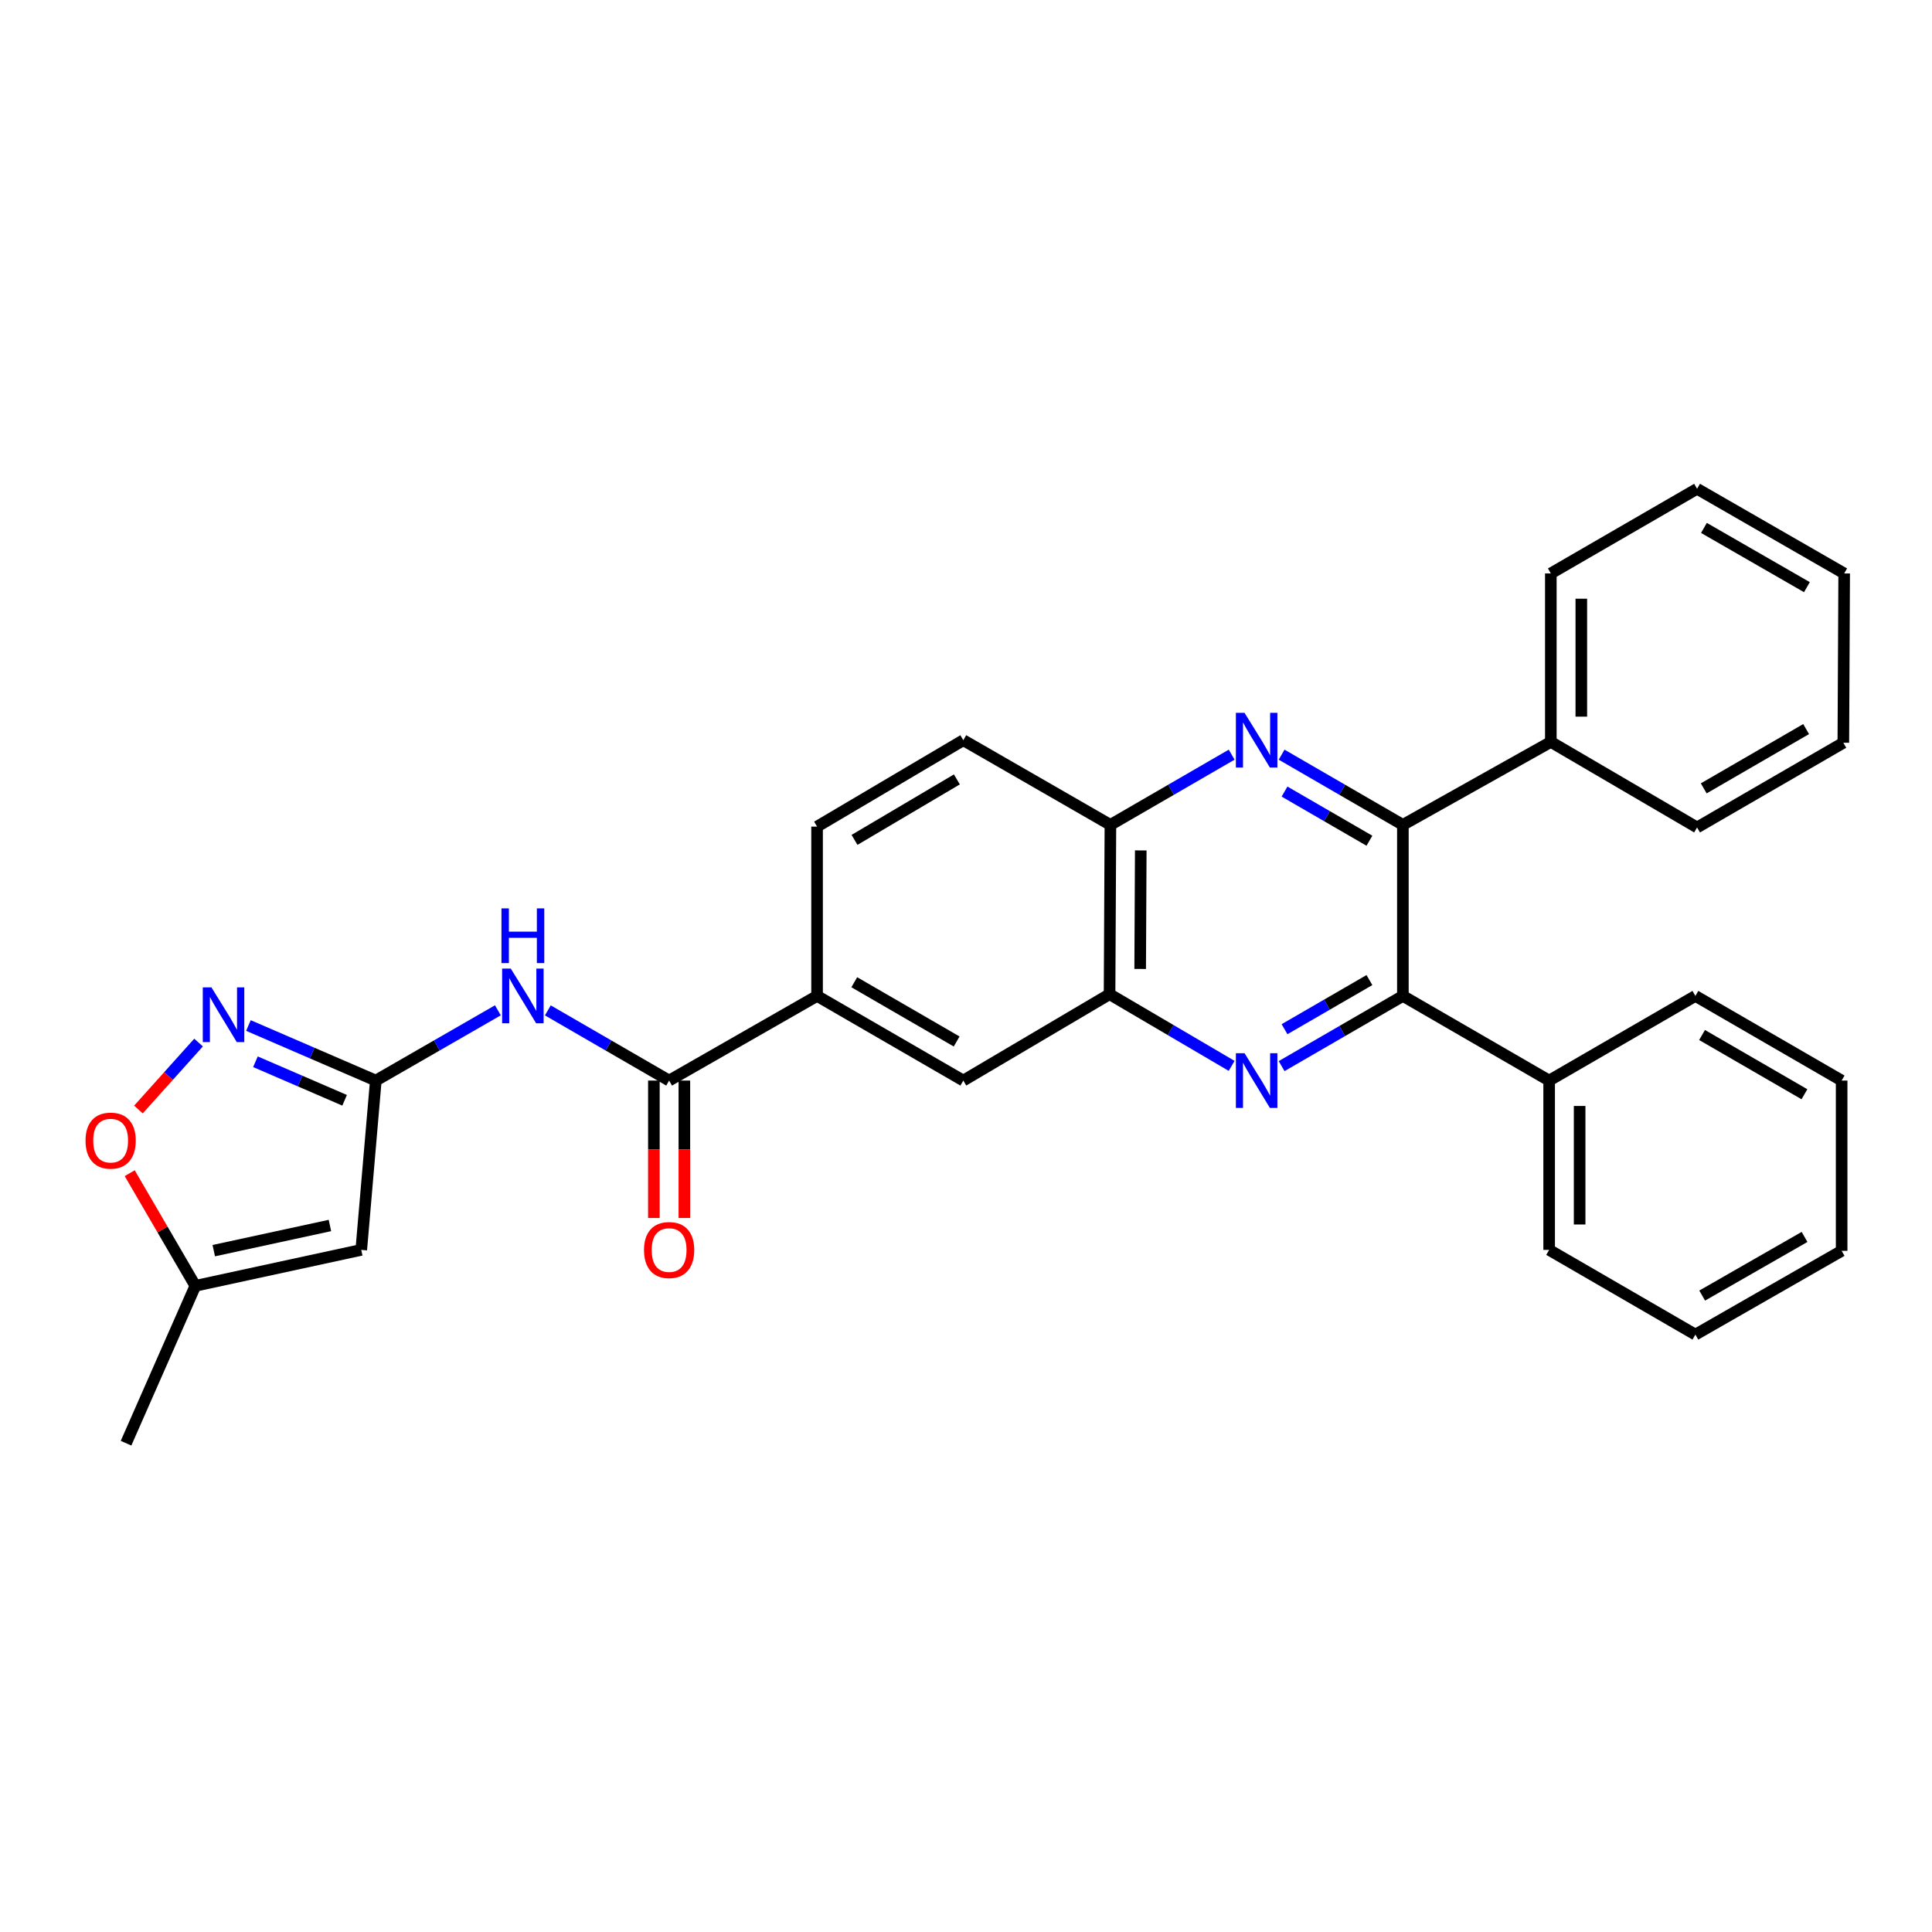 <?xml version='1.0' encoding='iso-8859-1'?>
<svg version='1.1' baseProfile='full'
              xmlns='http://www.w3.org/2000/svg'
                      xmlns:rdkit='http://www.rdkit.org/xml'
                      xmlns:xlink='http://www.w3.org/1999/xlink'
                  xml:space='preserve'
width='1000px' height='1000px' viewBox='0 0 1000 1000'>
<!-- END OF HEADER -->
<rect style='opacity:1.0;fill:#FFFFFF;stroke:none' width='1000' height='1000' x='0' y='0'> </rect>
<path class='bond-1' d='M 663.363,551.818 L 694.746,533.654' style='fill:none;fill-rule:evenodd;stroke:#0000FF;stroke-width:6px;stroke-linecap:butt;stroke-linejoin:miter;stroke-opacity:1' />
<path class='bond-1' d='M 694.746,533.654 L 726.129,515.489' style='fill:none;fill-rule:evenodd;stroke:#000000;stroke-width:6px;stroke-linecap:butt;stroke-linejoin:miter;stroke-opacity:1' />
<path class='bond-1' d='M 664.874,532.713 L 686.842,519.998' style='fill:none;fill-rule:evenodd;stroke:#0000FF;stroke-width:6px;stroke-linecap:butt;stroke-linejoin:miter;stroke-opacity:1' />
<path class='bond-1' d='M 686.842,519.998 L 708.81,507.283' style='fill:none;fill-rule:evenodd;stroke:#000000;stroke-width:6px;stroke-linecap:butt;stroke-linejoin:miter;stroke-opacity:1' />
<path class='bond-8' d='M 637.49,551.697 L 605.898,533.146' style='fill:none;fill-rule:evenodd;stroke:#0000FF;stroke-width:6px;stroke-linecap:butt;stroke-linejoin:miter;stroke-opacity:1' />
<path class='bond-8' d='M 605.898,533.146 L 574.307,514.595' style='fill:none;fill-rule:evenodd;stroke:#000000;stroke-width:6px;stroke-linecap:butt;stroke-linejoin:miter;stroke-opacity:1' />
<path class='bond-0' d='M 637.51,390.612 L 606.128,408.784' style='fill:none;fill-rule:evenodd;stroke:#0000FF;stroke-width:6px;stroke-linecap:butt;stroke-linejoin:miter;stroke-opacity:1' />
<path class='bond-0' d='M 606.128,408.784 L 574.745,426.955' style='fill:none;fill-rule:evenodd;stroke:#000000;stroke-width:6px;stroke-linecap:butt;stroke-linejoin:miter;stroke-opacity:1' />
<path class='bond-30' d='M 663.364,390.612 L 694.746,408.784' style='fill:none;fill-rule:evenodd;stroke:#0000FF;stroke-width:6px;stroke-linecap:butt;stroke-linejoin:miter;stroke-opacity:1' />
<path class='bond-30' d='M 694.746,408.784 L 726.129,426.955' style='fill:none;fill-rule:evenodd;stroke:#000000;stroke-width:6px;stroke-linecap:butt;stroke-linejoin:miter;stroke-opacity:1' />
<path class='bond-30' d='M 664.872,409.718 L 686.84,422.438' style='fill:none;fill-rule:evenodd;stroke:#0000FF;stroke-width:6px;stroke-linecap:butt;stroke-linejoin:miter;stroke-opacity:1' />
<path class='bond-30' d='M 686.84,422.438 L 708.808,435.158' style='fill:none;fill-rule:evenodd;stroke:#000000;stroke-width:6px;stroke-linecap:butt;stroke-linejoin:miter;stroke-opacity:1' />
<path class='bond-2' d='M 726.129,515.489 L 726.129,426.955' style='fill:none;fill-rule:evenodd;stroke:#000000;stroke-width:6px;stroke-linecap:butt;stroke-linejoin:miter;stroke-opacity:1' />
<path class='bond-16' d='M 726.129,515.489 L 801.838,559.3' style='fill:none;fill-rule:evenodd;stroke:#000000;stroke-width:6px;stroke-linecap:butt;stroke-linejoin:miter;stroke-opacity:1' />
<path class='bond-15' d='M 726.129,426.955 L 802.706,384.012' style='fill:none;fill-rule:evenodd;stroke:#000000;stroke-width:6px;stroke-linecap:butt;stroke-linejoin:miter;stroke-opacity:1' />
<path class='bond-3' d='M 194.515,559.3 L 226.108,541.117' style='fill:none;fill-rule:evenodd;stroke:#000000;stroke-width:6px;stroke-linecap:butt;stroke-linejoin:miter;stroke-opacity:1' />
<path class='bond-3' d='M 226.108,541.117 L 257.701,522.934' style='fill:none;fill-rule:evenodd;stroke:#0000FF;stroke-width:6px;stroke-linecap:butt;stroke-linejoin:miter;stroke-opacity:1' />
<path class='bond-4' d='M 194.515,559.3 L 161.552,545.053' style='fill:none;fill-rule:evenodd;stroke:#000000;stroke-width:6px;stroke-linecap:butt;stroke-linejoin:miter;stroke-opacity:1' />
<path class='bond-4' d='M 161.552,545.053 L 128.589,530.806' style='fill:none;fill-rule:evenodd;stroke:#0000FF;stroke-width:6px;stroke-linecap:butt;stroke-linejoin:miter;stroke-opacity:1' />
<path class='bond-4' d='M 178.367,569.509 L 155.293,559.536' style='fill:none;fill-rule:evenodd;stroke:#000000;stroke-width:6px;stroke-linecap:butt;stroke-linejoin:miter;stroke-opacity:1' />
<path class='bond-4' d='M 155.293,559.536 L 132.218,549.564' style='fill:none;fill-rule:evenodd;stroke:#0000FF;stroke-width:6px;stroke-linecap:butt;stroke-linejoin:miter;stroke-opacity:1' />
<path class='bond-5' d='M 194.515,559.3 L 186.986,646.939' style='fill:none;fill-rule:evenodd;stroke:#000000;stroke-width:6px;stroke-linecap:butt;stroke-linejoin:miter;stroke-opacity:1' />
<path class='bond-10' d='M 102.777,539.631 L 87.218,556.956' style='fill:none;fill-rule:evenodd;stroke:#0000FF;stroke-width:6px;stroke-linecap:butt;stroke-linejoin:miter;stroke-opacity:1' />
<path class='bond-10' d='M 87.218,556.956 L 71.659,574.282' style='fill:none;fill-rule:evenodd;stroke:#FF0000;stroke-width:6px;stroke-linecap:butt;stroke-linejoin:miter;stroke-opacity:1' />
<path class='bond-12' d='M 186.986,646.939 L 101.108,665.549' style='fill:none;fill-rule:evenodd;stroke:#000000;stroke-width:6px;stroke-linecap:butt;stroke-linejoin:miter;stroke-opacity:1' />
<path class='bond-12' d='M 170.762,634.311 L 110.648,647.337' style='fill:none;fill-rule:evenodd;stroke:#000000;stroke-width:6px;stroke-linecap:butt;stroke-linejoin:miter;stroke-opacity:1' />
<path class='bond-6' d='M 346.337,559.3 L 422.914,515.489' style='fill:none;fill-rule:evenodd;stroke:#000000;stroke-width:6px;stroke-linecap:butt;stroke-linejoin:miter;stroke-opacity:1' />
<path class='bond-7' d='M 346.337,559.3 L 314.95,541.135' style='fill:none;fill-rule:evenodd;stroke:#000000;stroke-width:6px;stroke-linecap:butt;stroke-linejoin:miter;stroke-opacity:1' />
<path class='bond-7' d='M 314.95,541.135 L 283.563,522.97' style='fill:none;fill-rule:evenodd;stroke:#0000FF;stroke-width:6px;stroke-linecap:butt;stroke-linejoin:miter;stroke-opacity:1' />
<path class='bond-14' d='M 338.448,559.3 L 338.448,594.864' style='fill:none;fill-rule:evenodd;stroke:#000000;stroke-width:6px;stroke-linecap:butt;stroke-linejoin:miter;stroke-opacity:1' />
<path class='bond-14' d='M 338.448,594.864 L 338.448,630.428' style='fill:none;fill-rule:evenodd;stroke:#FF0000;stroke-width:6px;stroke-linecap:butt;stroke-linejoin:miter;stroke-opacity:1' />
<path class='bond-14' d='M 354.226,559.3 L 354.226,594.864' style='fill:none;fill-rule:evenodd;stroke:#000000;stroke-width:6px;stroke-linecap:butt;stroke-linejoin:miter;stroke-opacity:1' />
<path class='bond-14' d='M 354.226,594.864 L 354.226,630.428' style='fill:none;fill-rule:evenodd;stroke:#FF0000;stroke-width:6px;stroke-linecap:butt;stroke-linejoin:miter;stroke-opacity:1' />
<path class='bond-9' d='M 574.307,514.595 L 574.745,426.955' style='fill:none;fill-rule:evenodd;stroke:#000000;stroke-width:6px;stroke-linecap:butt;stroke-linejoin:miter;stroke-opacity:1' />
<path class='bond-9' d='M 590.151,501.528 L 590.457,440.18' style='fill:none;fill-rule:evenodd;stroke:#000000;stroke-width:6px;stroke-linecap:butt;stroke-linejoin:miter;stroke-opacity:1' />
<path class='bond-13' d='M 574.307,514.595 L 498.606,559.3' style='fill:none;fill-rule:evenodd;stroke:#000000;stroke-width:6px;stroke-linecap:butt;stroke-linejoin:miter;stroke-opacity:1' />
<path class='bond-18' d='M 574.745,426.955 L 498.606,383.127' style='fill:none;fill-rule:evenodd;stroke:#000000;stroke-width:6px;stroke-linecap:butt;stroke-linejoin:miter;stroke-opacity:1' />
<path class='bond-34' d='M 67.138,607.241 L 84.123,636.395' style='fill:none;fill-rule:evenodd;stroke:#FF0000;stroke-width:6px;stroke-linecap:butt;stroke-linejoin:miter;stroke-opacity:1' />
<path class='bond-34' d='M 84.123,636.395 L 101.108,665.549' style='fill:none;fill-rule:evenodd;stroke:#000000;stroke-width:6px;stroke-linecap:butt;stroke-linejoin:miter;stroke-opacity:1' />
<path class='bond-11' d='M 422.914,515.489 L 498.606,559.3' style='fill:none;fill-rule:evenodd;stroke:#000000;stroke-width:6px;stroke-linecap:butt;stroke-linejoin:miter;stroke-opacity:1' />
<path class='bond-11' d='M 442.172,508.405 L 495.157,539.073' style='fill:none;fill-rule:evenodd;stroke:#000000;stroke-width:6px;stroke-linecap:butt;stroke-linejoin:miter;stroke-opacity:1' />
<path class='bond-17' d='M 422.914,515.489 L 422.914,427.85' style='fill:none;fill-rule:evenodd;stroke:#000000;stroke-width:6px;stroke-linecap:butt;stroke-linejoin:miter;stroke-opacity:1' />
<path class='bond-19' d='M 101.108,665.549 L 65.239,747' style='fill:none;fill-rule:evenodd;stroke:#000000;stroke-width:6px;stroke-linecap:butt;stroke-linejoin:miter;stroke-opacity:1' />
<path class='bond-20' d='M 802.706,384.012 L 802.706,296.811' style='fill:none;fill-rule:evenodd;stroke:#000000;stroke-width:6px;stroke-linecap:butt;stroke-linejoin:miter;stroke-opacity:1' />
<path class='bond-20' d='M 818.484,370.932 L 818.484,309.891' style='fill:none;fill-rule:evenodd;stroke:#000000;stroke-width:6px;stroke-linecap:butt;stroke-linejoin:miter;stroke-opacity:1' />
<path class='bond-23' d='M 802.706,384.012 L 878.407,428.288' style='fill:none;fill-rule:evenodd;stroke:#000000;stroke-width:6px;stroke-linecap:butt;stroke-linejoin:miter;stroke-opacity:1' />
<path class='bond-21' d='M 801.838,559.3 L 801.838,646.939' style='fill:none;fill-rule:evenodd;stroke:#000000;stroke-width:6px;stroke-linecap:butt;stroke-linejoin:miter;stroke-opacity:1' />
<path class='bond-21' d='M 817.616,572.446 L 817.616,633.794' style='fill:none;fill-rule:evenodd;stroke:#000000;stroke-width:6px;stroke-linecap:butt;stroke-linejoin:miter;stroke-opacity:1' />
<path class='bond-22' d='M 801.838,559.3 L 877.53,515.489' style='fill:none;fill-rule:evenodd;stroke:#000000;stroke-width:6px;stroke-linecap:butt;stroke-linejoin:miter;stroke-opacity:1' />
<path class='bond-31' d='M 422.914,427.85 L 498.606,383.127' style='fill:none;fill-rule:evenodd;stroke:#000000;stroke-width:6px;stroke-linecap:butt;stroke-linejoin:miter;stroke-opacity:1' />
<path class='bond-31' d='M 442.295,434.725 L 495.279,403.42' style='fill:none;fill-rule:evenodd;stroke:#000000;stroke-width:6px;stroke-linecap:butt;stroke-linejoin:miter;stroke-opacity:1' />
<path class='bond-27' d='M 802.706,296.811 L 878.407,253' style='fill:none;fill-rule:evenodd;stroke:#000000;stroke-width:6px;stroke-linecap:butt;stroke-linejoin:miter;stroke-opacity:1' />
<path class='bond-24' d='M 801.838,646.939 L 877.53,690.785' style='fill:none;fill-rule:evenodd;stroke:#000000;stroke-width:6px;stroke-linecap:butt;stroke-linejoin:miter;stroke-opacity:1' />
<path class='bond-25' d='M 877.53,515.489 L 953.231,559.3' style='fill:none;fill-rule:evenodd;stroke:#000000;stroke-width:6px;stroke-linecap:butt;stroke-linejoin:miter;stroke-opacity:1' />
<path class='bond-25' d='M 880.982,535.717 L 933.972,566.384' style='fill:none;fill-rule:evenodd;stroke:#000000;stroke-width:6px;stroke-linecap:butt;stroke-linejoin:miter;stroke-opacity:1' />
<path class='bond-26' d='M 878.407,428.288 L 954.107,384.451' style='fill:none;fill-rule:evenodd;stroke:#000000;stroke-width:6px;stroke-linecap:butt;stroke-linejoin:miter;stroke-opacity:1' />
<path class='bond-26' d='M 881.855,408.058 L 934.845,377.372' style='fill:none;fill-rule:evenodd;stroke:#000000;stroke-width:6px;stroke-linecap:butt;stroke-linejoin:miter;stroke-opacity:1' />
<path class='bond-32' d='M 877.53,690.785 L 953.231,647.422' style='fill:none;fill-rule:evenodd;stroke:#000000;stroke-width:6px;stroke-linecap:butt;stroke-linejoin:miter;stroke-opacity:1' />
<path class='bond-32' d='M 881.042,670.59 L 934.033,640.235' style='fill:none;fill-rule:evenodd;stroke:#000000;stroke-width:6px;stroke-linecap:butt;stroke-linejoin:miter;stroke-opacity:1' />
<path class='bond-28' d='M 953.231,559.3 L 953.231,647.422' style='fill:none;fill-rule:evenodd;stroke:#000000;stroke-width:6px;stroke-linecap:butt;stroke-linejoin:miter;stroke-opacity:1' />
<path class='bond-29' d='M 954.107,384.451 L 954.545,296.811' style='fill:none;fill-rule:evenodd;stroke:#000000;stroke-width:6px;stroke-linecap:butt;stroke-linejoin:miter;stroke-opacity:1' />
<path class='bond-33' d='M 878.407,253 L 954.545,296.811' style='fill:none;fill-rule:evenodd;stroke:#000000;stroke-width:6px;stroke-linecap:butt;stroke-linejoin:miter;stroke-opacity:1' />
<path class='bond-33' d='M 881.958,273.248 L 935.255,303.915' style='fill:none;fill-rule:evenodd;stroke:#000000;stroke-width:6px;stroke-linecap:butt;stroke-linejoin:miter;stroke-opacity:1' />
<path  class='atom-0' d='M 644.177 545.14
L 653.457 560.14
Q 654.377 561.62, 655.857 564.3
Q 657.337 566.98, 657.417 567.14
L 657.417 545.14
L 661.177 545.14
L 661.177 573.46
L 657.297 573.46
L 647.337 557.06
Q 646.177 555.14, 644.937 552.94
Q 643.737 550.74, 643.377 550.06
L 643.377 573.46
L 639.697 573.46
L 639.697 545.14
L 644.177 545.14
' fill='#0000FF'/>
<path  class='atom-1' d='M 644.177 368.967
L 653.457 383.967
Q 654.377 385.447, 655.857 388.127
Q 657.337 390.807, 657.417 390.967
L 657.417 368.967
L 661.177 368.967
L 661.177 397.287
L 657.297 397.287
L 647.337 380.887
Q 646.177 378.967, 644.937 376.767
Q 643.737 374.567, 643.377 373.887
L 643.377 397.287
L 639.697 397.287
L 639.697 368.967
L 644.177 368.967
' fill='#0000FF'/>
<path  class='atom-5' d='M 109.443 511.076
L 118.723 526.076
Q 119.643 527.556, 121.123 530.236
Q 122.603 532.916, 122.683 533.076
L 122.683 511.076
L 126.443 511.076
L 126.443 539.396
L 122.563 539.396
L 112.603 522.996
Q 111.443 521.076, 110.203 518.876
Q 109.003 516.676, 108.643 515.996
L 108.643 539.396
L 104.963 539.396
L 104.963 511.076
L 109.443 511.076
' fill='#0000FF'/>
<path  class='atom-8' d='M 264.377 501.329
L 273.657 516.329
Q 274.577 517.809, 276.057 520.489
Q 277.537 523.169, 277.617 523.329
L 277.617 501.329
L 281.377 501.329
L 281.377 529.649
L 277.497 529.649
L 267.537 513.249
Q 266.377 511.329, 265.137 509.129
Q 263.937 506.929, 263.577 506.249
L 263.577 529.649
L 259.897 529.649
L 259.897 501.329
L 264.377 501.329
' fill='#0000FF'/>
<path  class='atom-8' d='M 259.557 470.177
L 263.397 470.177
L 263.397 482.217
L 277.877 482.217
L 277.877 470.177
L 281.717 470.177
L 281.717 498.497
L 277.877 498.497
L 277.877 485.417
L 263.397 485.417
L 263.397 498.497
L 259.557 498.497
L 259.557 470.177
' fill='#0000FF'/>
<path  class='atom-11' d='M 44.271 590.384
Q 44.271 583.584, 47.631 579.784
Q 50.991 575.984, 57.271 575.984
Q 63.551 575.984, 66.911 579.784
Q 70.271 583.584, 70.271 590.384
Q 70.271 597.264, 66.871 601.184
Q 63.471 605.064, 57.271 605.064
Q 51.031 605.064, 47.631 601.184
Q 44.271 597.304, 44.271 590.384
M 57.271 601.864
Q 61.591 601.864, 63.911 598.984
Q 66.271 596.064, 66.271 590.384
Q 66.271 584.824, 63.911 582.024
Q 61.591 579.184, 57.271 579.184
Q 52.951 579.184, 50.591 581.984
Q 48.271 584.784, 48.271 590.384
Q 48.271 596.104, 50.591 598.984
Q 52.951 601.864, 57.271 601.864
' fill='#FF0000'/>
<path  class='atom-15' d='M 333.337 647.019
Q 333.337 640.219, 336.697 636.419
Q 340.057 632.619, 346.337 632.619
Q 352.617 632.619, 355.977 636.419
Q 359.337 640.219, 359.337 647.019
Q 359.337 653.899, 355.937 657.819
Q 352.537 661.699, 346.337 661.699
Q 340.097 661.699, 336.697 657.819
Q 333.337 653.939, 333.337 647.019
M 346.337 658.499
Q 350.657 658.499, 352.977 655.619
Q 355.337 652.699, 355.337 647.019
Q 355.337 641.459, 352.977 638.659
Q 350.657 635.819, 346.337 635.819
Q 342.017 635.819, 339.657 638.619
Q 337.337 641.419, 337.337 647.019
Q 337.337 652.739, 339.657 655.619
Q 342.017 658.499, 346.337 658.499
' fill='#FF0000'/>
</svg>
